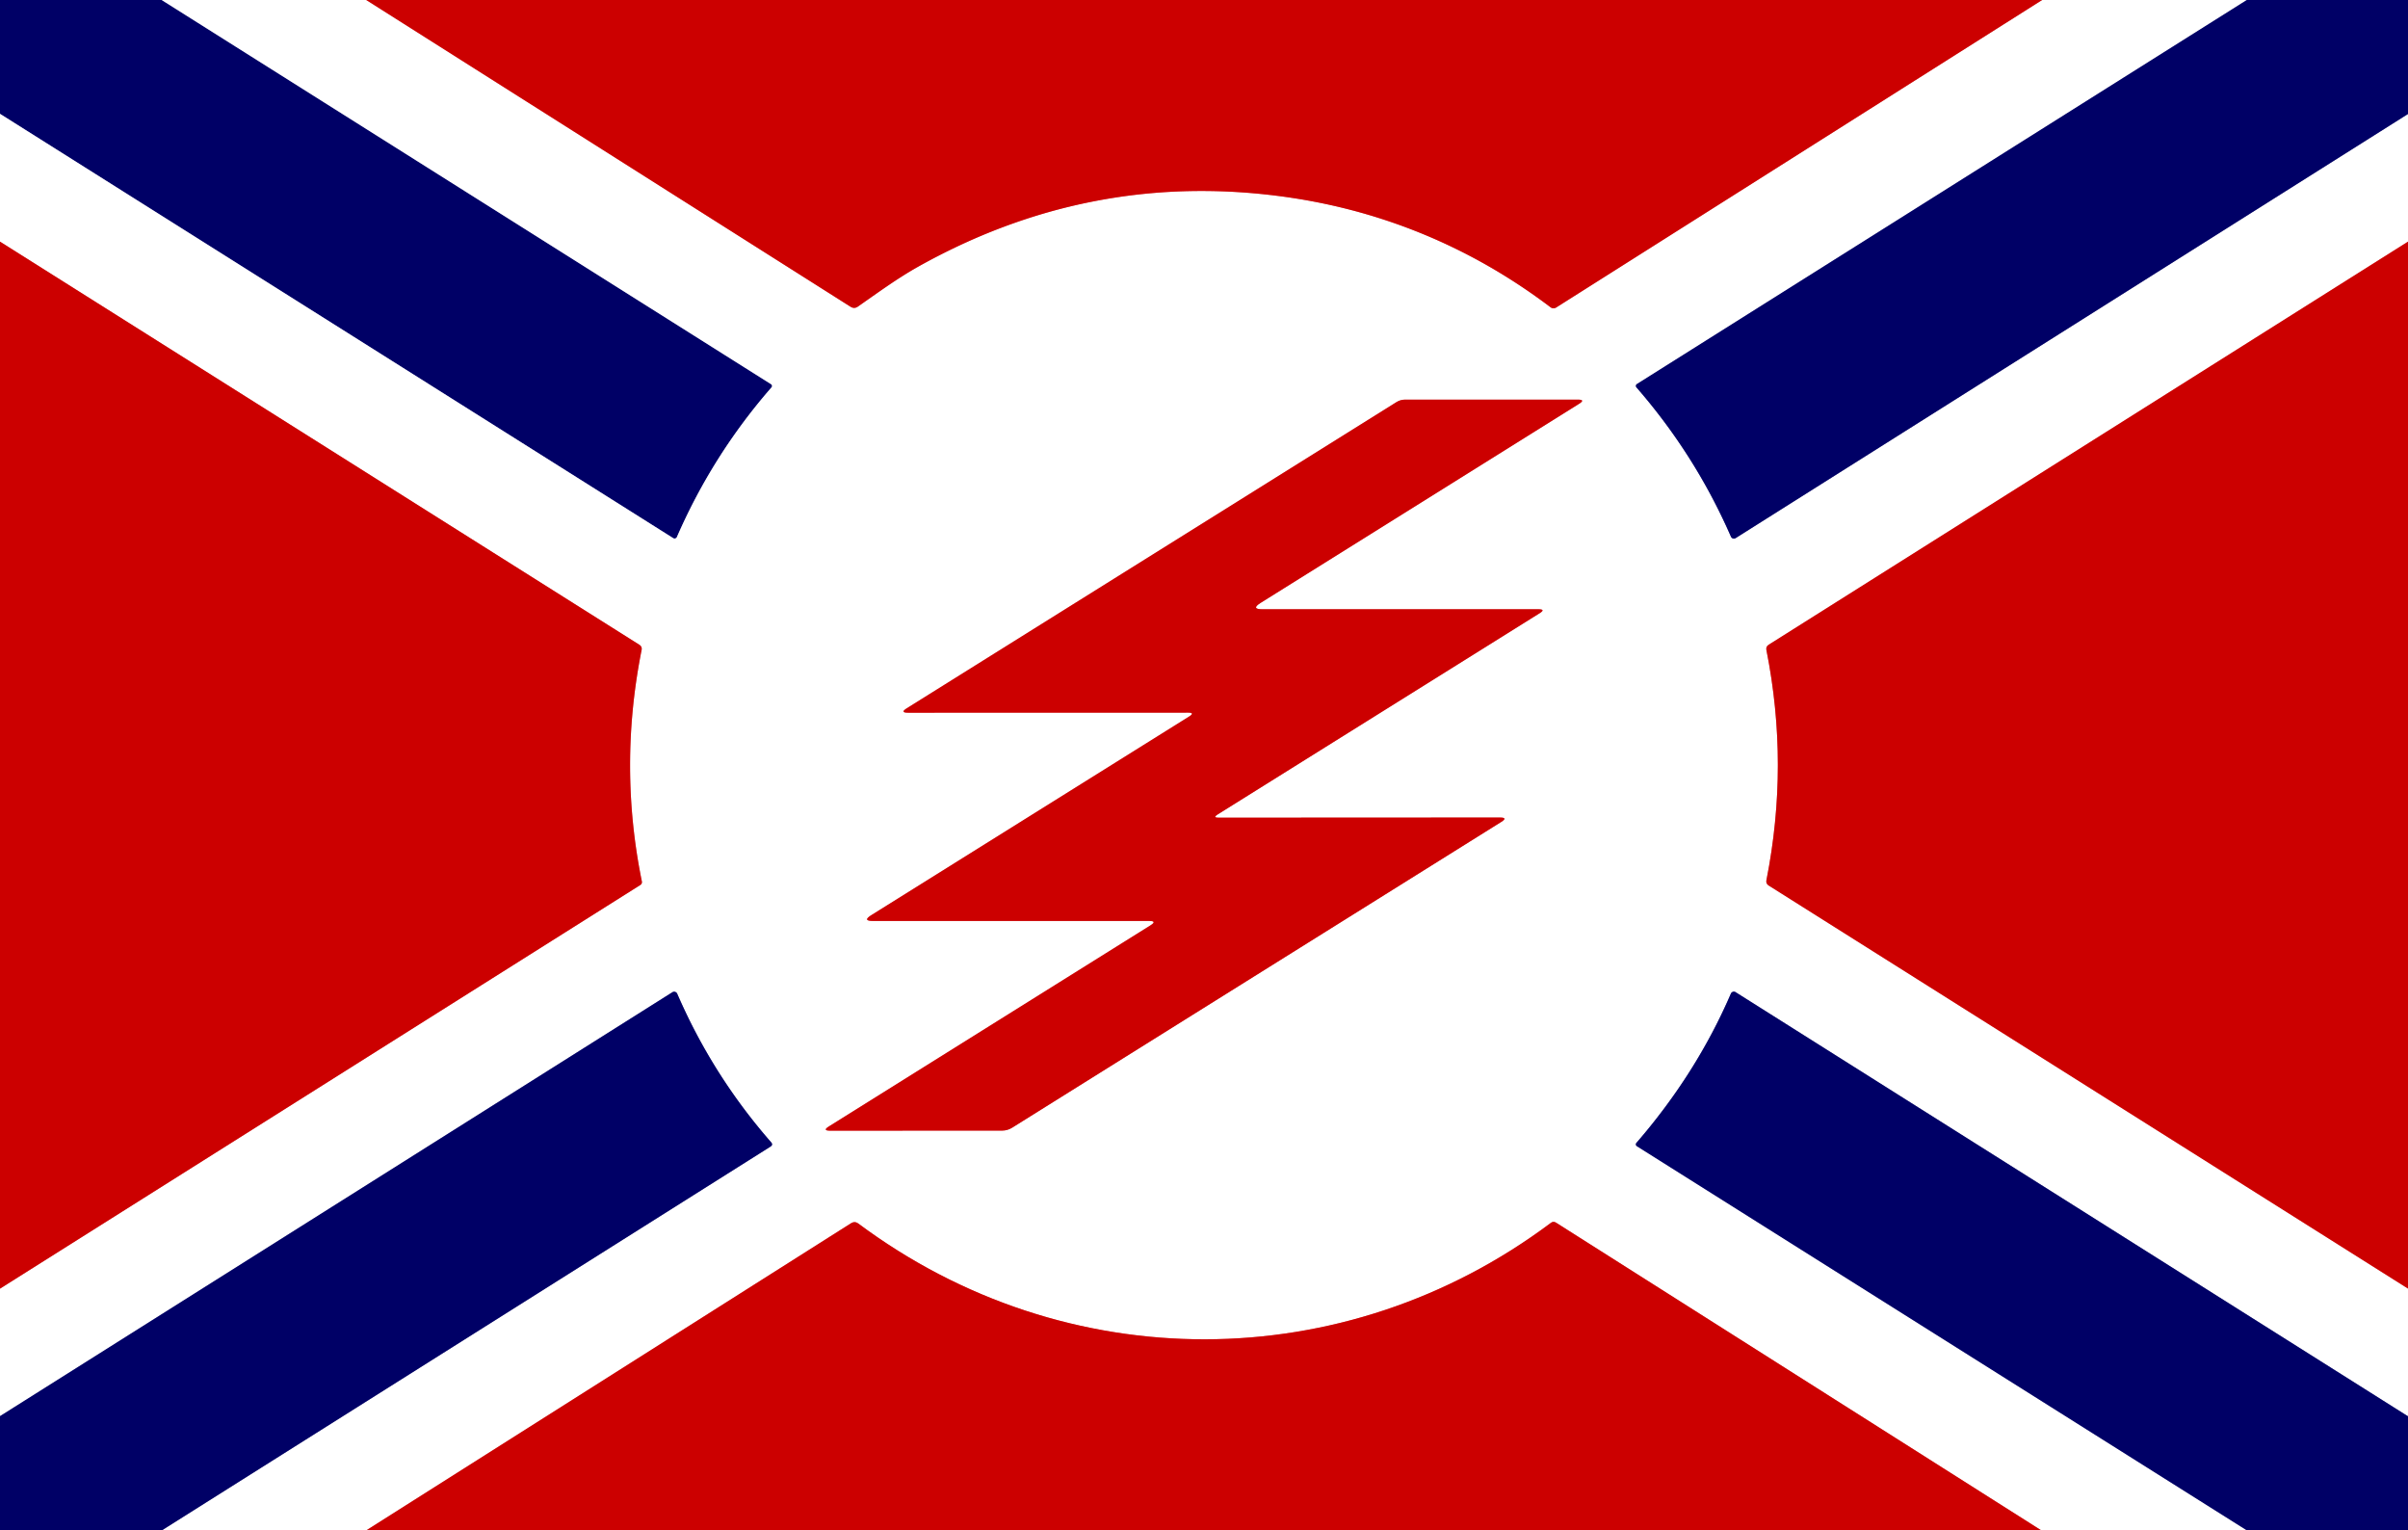 <?xml version="1.0" encoding="UTF-8" standalone="no"?>
<!DOCTYPE svg PUBLIC "-//W3C//DTD SVG 1.1//EN" "http://www.w3.org/Graphics/SVG/1.1/DTD/svg11.dtd">
<svg xmlns="http://www.w3.org/2000/svg" version="1.1" viewBox="0.00 0.00 340.00 216.00">
<rect x="0.00" y="0.00" width="340.00" height="216.00" fill="#333333" stroke="none"/>
<g stroke-width="2.00" fill="none" stroke-linecap="butt">
<path stroke="#8080b3" vector-effect="non-scaling-stroke" d="
  M 22.83 0.00
  L 108.87 54.23
  A 0.30 0.30 0.0 0 1 108.94 54.68
  Q 100.64 64.19 95.58 75.80
  A 0.36 0.36 0.0 0 1 95.05 75.96
  L 0.00 16.07"
/>
<path stroke="#e68080" vector-effect="non-scaling-stroke" d="
  M 51.71 0.00
  L 120.08 43.29
  Q 120.62 43.64 121.14 43.27
  C 123.91 41.34 126.69 39.30 129.63 37.65
  Q 153.52 24.28 180.24 27.63
  C 194.57 29.42 207.59 34.78 218.94 43.38
  A 0.69 0.69 0.0 0 0 219.72 43.41
  L 288.34 0.00"
/>
<path stroke="#8080b3" vector-effect="non-scaling-stroke" d="
  M 317.25 0.00
  L 231.13 54.21
  A 0.31 0.31 0.0 0 0 231.06 54.68
  Q 239.37 64.23 244.40 75.75
  A 0.46 0.46 0.0 0 0 245.06 75.96
  L 340.00 16.09"
/>
<path stroke="#e68080" vector-effect="non-scaling-stroke" d="
  M 340.00 34.11
  L 249.73 91.01
  Q 249.31 91.28 249.41 91.76
  Q 252.64 107.96 249.41 124.25
  Q 249.32 124.74 249.74 125.00
  L 340.00 181.89"
/>
<path stroke="#8080b3" vector-effect="non-scaling-stroke" d="
  M 340.00 199.92
  L 245.06 140.05
  A 0.46 0.46 0.0 0 0 244.39 140.26
  Q 239.52 151.55 231.05 161.33
  A 0.31 0.31 0.0 0 0 231.12 161.79
  L 317.22 216.00"
/>
<path stroke="#e68080" vector-effect="non-scaling-stroke" d="
  M 288.19 216.00
  L 219.70 172.58
  Q 219.33 172.35 218.98 172.61
  C 189.84 194.46 150.51 194.57 121.18 172.70
  Q 120.68 172.34 120.16 172.67
  L 51.75 216.00"
/>
<path stroke="#8080b3" vector-effect="non-scaling-stroke" d="
  M 22.88 216.00
  L 108.79 161.85
  Q 109.19 161.59 108.88 161.24
  Q 100.61 151.79 95.62 140.27
  A 0.47 0.47 0.0 0 0 94.94 140.06
  L 0.00 199.90"
/>
<path stroke="#e68080" vector-effect="non-scaling-stroke" d="
  M 0.00 181.90
  L 90.43 124.91
  A 0.47 0.46 68.1 0 0 90.63 124.43
  Q 87.32 108.18 90.59 91.76
  Q 90.69 91.28 90.27 91.01
  L 0.00 34.11"
/>
<path stroke="#e68080" vector-effect="non-scaling-stroke" d="
  M 172.05 115.42
  Q 171.20 115.42 171.92 114.97
  L 217.39 86.56
  Q 218.28 86.01 217.24 86.00
  L 178.27 86.00
  Q 176.57 86.00 178.01 85.09
  L 222.96 57.00
  Q 223.90 56.41 222.79 56.41
  L 198.41 56.41
  Q 197.73 56.41 197.16 56.77
  L 128.03 99.98
  Q 127.04 100.60 128.21 100.60
  L 167.74 100.59
  Q 168.78 100.59 167.90 101.14
  L 123.04 129.17
  Q 121.71 130.00 123.28 130.00
  L 162.26 130.00
  Q 163.42 130.00 162.44 130.62
  L 117.04 159.00
  Q 116.08 159.60 117.21 159.60
  L 141.48 159.59
  Q 142.26 159.59 142.93 159.17
  L 211.97 116.02
  Q 212.96 115.40 211.79 115.40
  L 172.05 115.42"
/>
</g>
<path fill="#000066" d="
  M 0.00 0.00
  L 22.83 0.00
  L 108.87 54.23
  A 0.30 0.30 0.0 0 1 108.94 54.68
  Q 100.64 64.19 95.58 75.80
  A 0.36 0.36 0.0 0 1 95.05 75.96
  L 0.00 16.07
  L 0.00 0.00
  Z"
/>
<path fill="#ffffff" d="
  M 22.83 0.00
  L 51.71 0.00
  L 120.08 43.29
  Q 120.62 43.64 121.14 43.27
  C 123.91 41.34 126.69 39.30 129.63 37.65
  Q 153.52 24.28 180.24 27.63
  C 194.57 29.42 207.59 34.78 218.94 43.38
  A 0.69 0.69 0.0 0 0 219.72 43.41
  L 288.34 0.00
  L 317.25 0.00
  L 231.13 54.21
  A 0.31 0.31 0.0 0 0 231.06 54.68
  Q 239.37 64.23 244.40 75.75
  A 0.46 0.46 0.0 0 0 245.06 75.96
  L 340.00 16.09
  L 340.00 34.11
  L 249.73 91.01
  Q 249.31 91.28 249.41 91.76
  Q 252.64 107.96 249.41 124.25
  Q 249.32 124.74 249.74 125.00
  L 340.00 181.89
  L 340.00 199.92
  L 245.06 140.05
  A 0.46 0.46 0.0 0 0 244.39 140.26
  Q 239.52 151.55 231.05 161.33
  A 0.31 0.31 0.0 0 0 231.12 161.79
  L 317.22 216.00
  L 288.19 216.00
  L 219.70 172.58
  Q 219.33 172.35 218.98 172.61
  C 189.84 194.46 150.51 194.57 121.18 172.70
  Q 120.68 172.34 120.16 172.67
  L 51.75 216.00
  L 22.88 216.00
  L 108.79 161.85
  Q 109.19 161.59 108.88 161.24
  Q 100.61 151.79 95.62 140.27
  A 0.47 0.47 0.0 0 0 94.94 140.06
  L 0.00 199.90
  L 0.00 181.90
  L 90.43 124.91
  A 0.47 0.46 68.1 0 0 90.63 124.43
  Q 87.32 108.18 90.59 91.76
  Q 90.69 91.28 90.27 91.01
  L 0.00 34.11
  L 0.00 16.07
  L 95.05 75.96
  A 0.36 0.36 0.0 0 0 95.58 75.80
  Q 100.64 64.19 108.94 54.68
  A 0.30 0.30 0.0 0 0 108.87 54.23
  L 22.83 0.00
  Z
  M 172.05 115.42
  Q 171.20 115.42 171.92 114.97
  L 217.39 86.56
  Q 218.28 86.01 217.24 86.00
  L 178.27 86.00
  Q 176.57 86.00 178.01 85.09
  L 222.96 57.00
  Q 223.90 56.41 222.79 56.41
  L 198.41 56.41
  Q 197.73 56.41 197.16 56.77
  L 128.03 99.98
  Q 127.04 100.60 128.21 100.60
  L 167.74 100.59
  Q 168.78 100.59 167.90 101.14
  L 123.04 129.17
  Q 121.71 130.00 123.28 130.00
  L 162.26 130.00
  Q 163.42 130.00 162.44 130.62
  L 117.04 159.00
  Q 116.08 159.60 117.21 159.60
  L 141.48 159.59
  Q 142.26 159.59 142.93 159.17
  L 211.97 116.02
  Q 212.96 115.40 211.79 115.40
  L 172.05 115.42
  Z"
/>
<path fill="#cc0000" d="
  M 51.71 0.00
  L 288.34 0.00
  L 219.72 43.41
  A 0.69 0.69 0.0 0 1 218.94 43.38
  C 207.59 34.78 194.57 29.42 180.24 27.63
  Q 153.52 24.28 129.63 37.65
  C 126.69 39.30 123.91 41.34 121.14 43.27
  Q 120.62 43.64 120.08 43.29
  L 51.71 0.00
  Z"
/>
<path fill="#000066" d="
  M 317.25 0.00
  L 340.00 0.00
  L 340.00 16.09
  L 245.06 75.96
  A 0.46 0.46 0.0 0 1 244.40 75.75
  Q 239.37 64.23 231.06 54.68
  A 0.31 0.31 0.0 0 1 231.13 54.21
  L 317.25 0.00
  Z"
/>
<path fill="#cc0000" d="
  M 0.00 181.90
  L 0.00 34.11
  L 90.27 91.01
  Q 90.69 91.28 90.59 91.76
  Q 87.32 108.18 90.63 124.43
  A 0.47 0.46 68.1 0 1 90.43 124.91
  L 0.00 181.90
  Z"
/>
<path fill="#cc0000" d="
  M 340.00 34.11
  L 340.00 181.89
  L 249.74 125.00
  Q 249.32 124.74 249.41 124.25
  Q 252.64 107.96 249.41 91.76
  Q 249.31 91.28 249.73 91.01
  L 340.00 34.11
  Z"
/>
<path fill="#cc0000" d="
  M 172.05 115.42
  L 211.79 115.40
  Q 212.96 115.40 211.97 116.02
  L 142.93 159.17
  Q 142.26 159.59 141.48 159.59
  L 117.21 159.60
  Q 116.08 159.60 117.04 159.00
  L 162.44 130.62
  Q 163.42 130.00 162.26 130.00
  L 123.28 130.00
  Q 121.71 130.00 123.04 129.17
  L 167.90 101.14
  Q 168.78 100.59 167.74 100.59
  L 128.21 100.60
  Q 127.04 100.60 128.03 99.98
  L 197.16 56.77
  Q 197.73 56.41 198.41 56.41
  L 222.79 56.41
  Q 223.90 56.41 222.96 57.00
  L 178.01 85.09
  Q 176.57 86.00 178.27 86.00
  L 217.24 86.00
  Q 218.28 86.01 217.39 86.56
  L 171.92 114.97
  Q 171.20 115.42 172.05 115.42
  Z"
/>
<path fill="#000066" d="
  M 22.88 216.00
  L 0.00 216.00
  L 0.00 199.90
  L 94.94 140.06
  A 0.47 0.47 0.0 0 1 95.62 140.27
  Q 100.61 151.79 108.88 161.24
  Q 109.19 161.59 108.79 161.85
  L 22.88 216.00
  Z"
/>
<path fill="#000066" d="
  M 340.00 199.92
  L 340.00 216.00
  L 317.22 216.00
  L 231.12 161.79
  A 0.31 0.31 0.0 0 1 231.05 161.33
  Q 239.52 151.55 244.39 140.26
  A 0.46 0.46 0.0 0 1 245.06 140.05
  L 340.00 199.92
  Z"
/>
<path fill="#cc0000" d="
  M 288.19 216.00
  L 51.75 216.00
  L 120.16 172.67
  Q 120.68 172.34 121.18 172.70
  C 150.51 194.57 189.84 194.46 218.98 172.61
  Q 219.33 172.35 219.70 172.58
  L 288.19 216.00
  Z"
/>
</svg>
